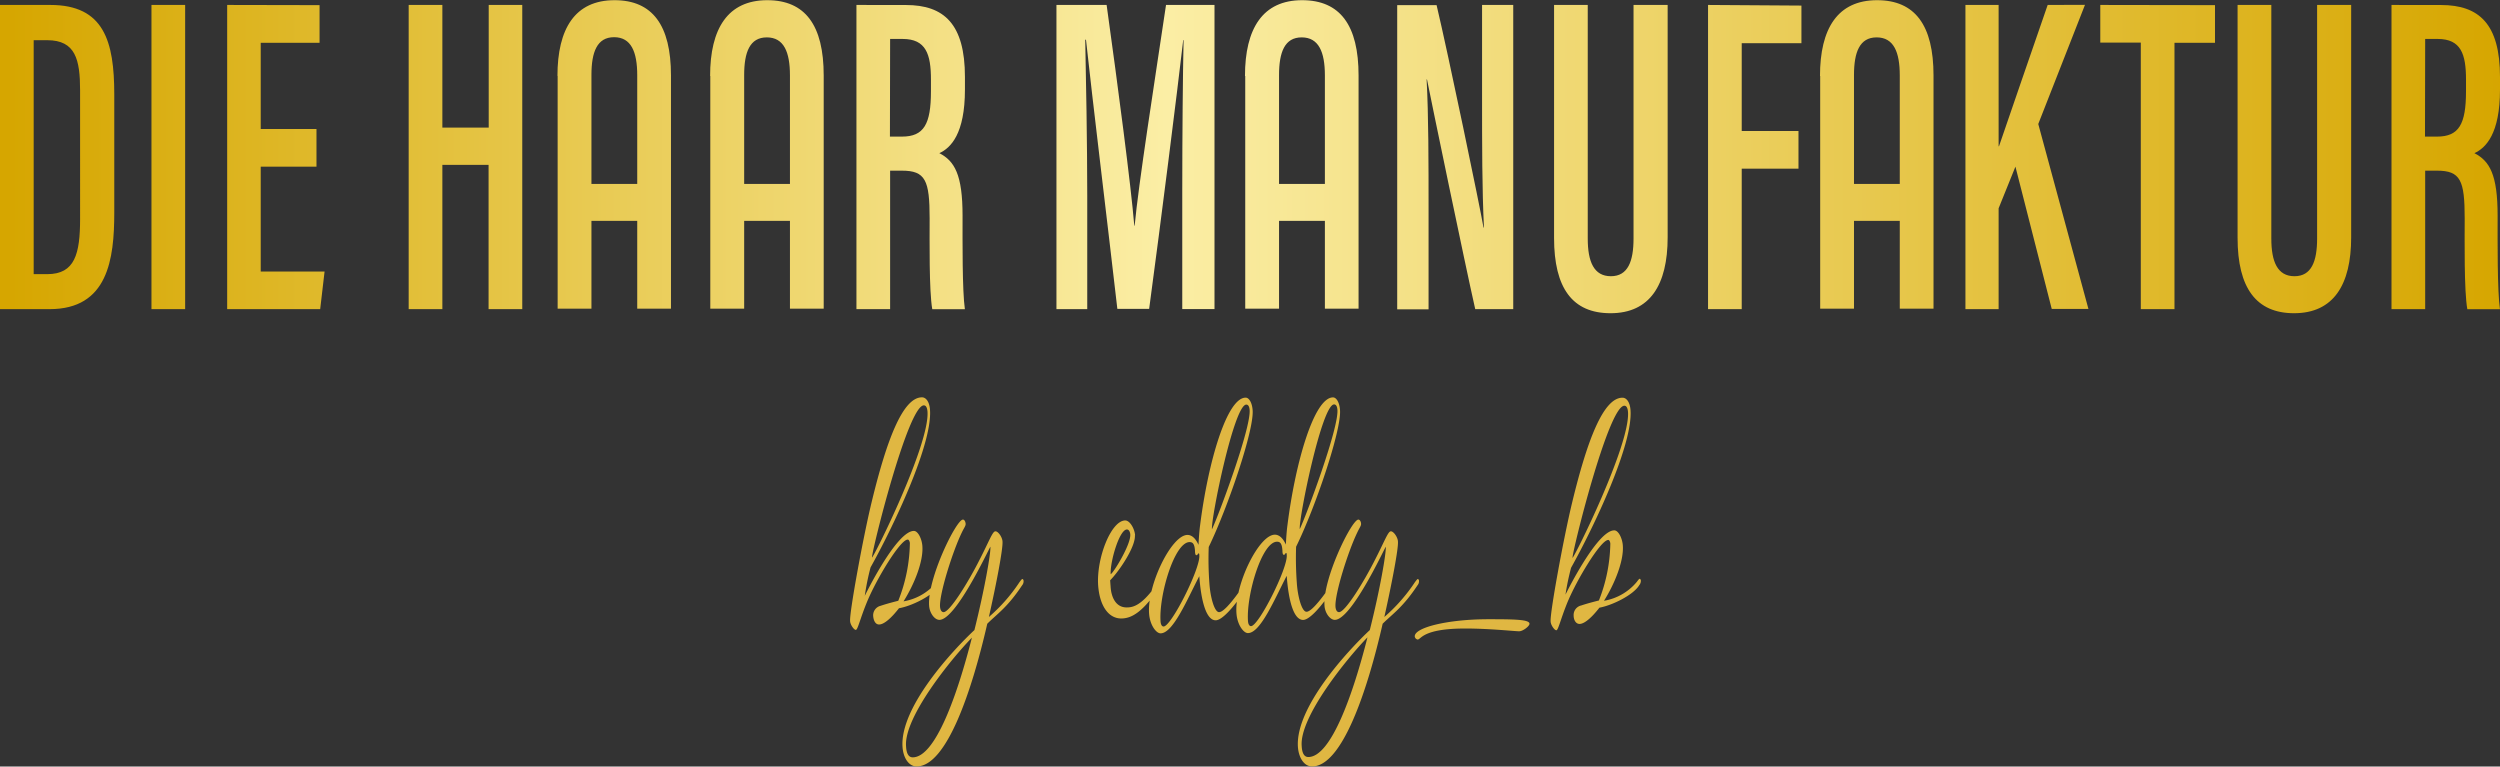 <svg id="Ebene_1" data-name="Ebene 1" xmlns="http://www.w3.org/2000/svg" xmlns:xlink="http://www.w3.org/1999/xlink" viewBox="0 0 398.6 122.22"><rect x="0" y="0" width="398.6" height="122.22" fill="#333333" stroke="none"/><defs><style>.cls-1{fill:none;}.cls-2{clip-path:url(#clip-path);}.cls-3{fill:#e0b742;}.cls-4{clip-path:url(#clip-path-2);}.cls-5{fill:url(#Unbenannter_Verlauf_2);}</style><clipPath id="clip-path" transform="translate(-2.78 -1.79)"><rect class="cls-1" x="2.78" y="1.78" width="398.6" height="122.22"/></clipPath><clipPath id="clip-path-2" transform="translate(-2.78 -1.79)"><path class="cls-1" d="M8.15,8.2h2.16c4.52,0,5.24,3.1,5.24,8V36.69c0,5.58-.83,8.81-5.23,8.81H8.15ZM2.78,2.58v48.5h7.91C20,51.08,21,43.1,21,35.68V16.85C21,8.39,19.37,2.58,10.8,2.58Zm24.15,48.5H32.3V2.58H26.93ZM39,2.58v48.5H53.83l.7-6H44.35V28.36h8.89v-6H44.35V8.61h9.38v-6Zm41.7,0V22.13H73.31V2.58H67.94v48.5h5.37v-23h7.37v23h5.37V2.58Zm64,5.42h2c3.72,0,4.51,2.44,4.51,6.47v1.88c0,5.23-1.12,7.22-4.62,7.22h-1.92Zm-5.37-5.42v48.5h5.37V29h1.88c3.75,0,4.42,1.53,4.42,7.6,0,3.47-.1,11.52.42,14.49h5.2c-.43-3-.37-10.82-.37-14.93,0-6.54-1.28-8.7-3.7-9.95,1.81-.83,4.08-3.06,4.08-10.15v-2c0-8.44-3.33-11.47-9.4-11.47Zm49.36,0c-1.85,12.41-4.4,28.66-5,35.19h-.06c-.54-6.53-2.58-22-4.41-35.19h-8v48.5h4.91v-18c0-8.33-.2-19.31-.32-24.95h.12c.94,8.77,3.56,30.36,5,42.91H186c1.91-14.2,4.48-34.56,5.43-42.86h.06c-.12,5.4-.21,15.38-.21,23.89v19h5.14V2.58Zm50.39,0V17.07c0,8,0,14.77.3,21h-.07c-.53-3.15-5.64-27.72-7.48-35.46h-6.28v48.5h5v-15c0-8.73,0-15.8-.31-21.66h.06c.55,2.8,6.06,29.44,7.69,36.63h6.06V2.58Zm24.15,0V39.83c0,3.63-.9,6-3.61,6s-3.69-2.31-3.69-6V2.58h-5.37V39.73c0,8,2.94,12,9,12,6.28,0,9.11-4.51,9.11-12.1V2.58Zm11.88,0v48.5h5.37V28.68h9.05v-6h-9.05v-14H290v-6Zm54.15,0c-2.37,6.88-6.17,17.84-7.76,22.53h-.06V2.58h-5.29v48.5h5.29V35l2.68-6.64,5.79,22.69h5.85l-8-29.49,7.45-19Zm8.39,0v6h6.46V51.08h5.37V8.61h6.46v-6Zm34.57,0V39.83c0,3.63-.9,6-3.61,6s-3.69-2.31-3.69-6V2.58h-5.38V39.73c0,8,3,12,9,12,6.28,0,9.11-4.51,9.11-12.1V2.58ZM389.45,8h2c3.72,0,4.51,2.44,4.51,6.47v1.88c0,5.23-1.12,7.22-4.62,7.22h-1.92Zm-5.37-5.42v48.5h5.37V29h1.88c3.75,0,4.42,1.53,4.42,7.6,0,3.47-.11,11.52.42,14.49h5.2c-.43-3-.37-10.82-.37-14.93,0-6.54-1.28-8.7-3.7-9.95,1.81-.83,4.08-3.06,4.08-10.15v-2c0-8.44-3.33-11.47-9.4-11.47Zm-287,11.14c0-3.64.9-6,3.61-6s3.69,2.32,3.69,6.06V31.12h-7.3Zm-5.39.16V51h5.39v-14h7.3V51h5.38V13.82c0-8-2.94-12-9-12-6.28,0-9.1,4.51-9.1,12.09m29.77-.16c0-3.64.9-6,3.61-6s3.69,2.32,3.69,6.06V31.12h-7.3Zm-5.4.16V51h5.4v-14h7.3V51h5.38V13.82c0-8-2.94-12-9-12-6.28,0-9.11,4.51-9.11,12.09m90.71-.16c0-3.64.9-6,3.61-6s3.7,2.32,3.7,6.06V31.12h-7.31Zm-5.39.16V51h5.39v-14h7.31V51h5.37V13.82c0-8-2.94-12-9-12-6.28,0-9.11,4.51-9.11,12.09m97.1-.16c0-3.64.9-6,3.61-6s3.69,2.32,3.69,6.06V31.12h-7.3Zm-5.39.16V51h5.39v-14h7.3V51h5.38V13.82c0-8-2.94-12-9-12-6.28,0-9.1,4.51-9.1,12.09"/></clipPath><linearGradient id="Unbenannter_Verlauf_2" x1="-478.81" y1="448.86" x2="-477.81" y2="448.86" gradientTransform="matrix(406.49, 0, 0, -406.49, 194629.38, 182483.59)" gradientUnits="userSpaceOnUse"><stop offset="0" stop-color="#d6a600"/><stop offset="0" stop-color="#d6a600"/><stop offset="0.06" stop-color="#daaf14"/><stop offset="0.46" stop-color="#fbeea5"/><stop offset="0.99" stop-color="#d6a600"/><stop offset="1" stop-color="#d6a600"/></linearGradient></defs><g class="cls-2"><path class="cls-3" d="M253.5,90.74c-.06-.94,5.72-24.26,8.27-24.26.34,0,.53.36.58,1,.36,5.26-8.6,23.26-8.85,23.26m-1.15,6.05a40.61,40.61,0,0,1,.92-4.47c3.58-6.4,9.87-19.58,9.48-25.12-.08-1.23-.6-2-1.28-2-3.05,0-5.63,6.77-8.06,16.85-1.32,5.47-3.5,17.35-3.4,18.79,0,.58.61,1.44.91,1.44s.65-1.65,1.69-4.25c1.45-3.6,5.36-10.15,6.59-10.15.17,0,.31.29.33.58a25.58,25.58,0,0,1-1.82,9.07s-1.75.43-2.79.79a1.55,1.55,0,0,0-1.24,1.59c0,.79.39,1.36.94,1.36.81,0,2-1.08,3.17-2.59,2-.36,5.41-2,6.36-3.6a1.06,1.06,0,0,0,.25-.72c0-.14-.11-.29-.19-.29s-.2.15-.47.51a8.7,8.7,0,0,1-5.22,3c1.72-2.73,3.2-6.41,3-8.85-.08-1.08-.68-2.38-1.36-2.38-2.79,0-7.84,10.37-7.84,10.37m-5.68,4.52c0-.68-2.38-.72-6.54-.72-6.47,0-11.85,1.32-11.75,2.76a.58.58,0,0,0,.45.48c.58,0,.74-1.76,7.59-1.76,3.94,0,7.84.44,8.61.44.61,0,1.67-.84,1.64-1.2m-35.26,21.25c-.55,0-1-.43-1.06-1.8-.32-4.6,7.13-13.82,10.49-17.28-2.32,9.15-5.83,19.08-9.43,19.08M223.73,89c.07,1-.92,6.77-2.55,13.25-3.46,3.24-11.9,12.31-11.46,18.65.13,1.73,1,3.09,2.26,3.09,4.79,0,8.82-12.09,11.25-22.75,1.59-1.58,3.21-2.59,5.55-6.12a1.06,1.06,0,0,0,.25-.72c0-.14-.11-.29-.19-.29s-.2.15-.47.51a27,27,0,0,1-4.87,5.54c1.22-5.47,2.25-10.87,2.17-12,0-.65-.67-1.66-1.13-1.66s-1,1.59-2.6,4.68c-1.71,3.39-4.68,8.21-5.66,8.21-.34,0-.53-.36-.57-.86-.14-2,2-8.79,3.46-11.81.4-.86.64-1.08.62-1.44s-.22-.65-.43-.65c-1.06,0-5.7,9.43-5.4,13.75.08,1.16.88,2.24,1.64,2.24,2.59,0,7.61-10.73,8.13-11.67m-13.95-1.87-.11.29Zm.23-.94c-.13-1.87,3.53-19.87,5.48-19.87.3,0,.49.29.53.87.21,3-5,16.92-6,19m-2.08,4.18c.15,2.09-4.47,11.3-5.7,11.3-.25,0-.44-.28-.48-.79-.29-4.17,2.21-12.67,4.63-12.67.51,0,.78.29.86,1.37,0,.14,0,.72.22.72s.23-.29.36-.29.1.29.11.36m0,3.31c.25,3.53,1,7,2.61,7,.8,0,2.41-1.3,5.21-5.55a1,1,0,0,0,.24-.72c0-.14-.1-.29-.19-.29s-.2.15-.47.51c-2.54,3.74-3.7,4.75-4.25,4.75-.76,0-1.4-2.45-1.54-4.54a54.37,54.37,0,0,1-.12-5.83c3.05-6.19,7.27-18.65,7-21.81-.08-1.16-.56-2-1.11-2-3,0-6,10.3-7.27,20.38-.17,1.22-.25,3.09-.25,3.09-.2-.43-.75-1.58-1.76-1.58-2.55,0-6.44,8-6.12,12.53.12,1.8,1.11,3.16,1.83,3.16,2,0,4.24-5.4,6.15-9.07m-12.12-6.55-.11.29Zm.23-.94c-.13-1.87,3.53-19.87,5.48-19.87.3,0,.49.29.53.87.21,3-5,16.92-6,19M194,90.38c.15,2.09-4.47,11.3-5.7,11.3-.25,0-.44-.28-.48-.79-.29-4.17,2.21-12.67,4.63-12.67.51,0,.78.29.86,1.37,0,.14,0,.72.22.72s.23-.29.36-.29.1.29.11.36m0,3.31c.25,3.53,1,7,2.61,7,.8,0,2.41-1.3,5.21-5.55a1,1,0,0,0,.24-.72c0-.14-.1-.29-.19-.29s-.2.15-.47.51c-2.54,3.74-3.7,4.75-4.25,4.75-.76,0-1.4-2.45-1.54-4.54A52.19,52.19,0,0,1,195.5,89c3-6.19,7.26-18.65,7-21.81-.08-1.16-.56-2-1.11-2-3,0-6,10.3-7.27,20.38-.17,1.22-.25,3.09-.25,3.09-.2-.43-.75-1.58-1.76-1.58-2.55,0-6.44,8-6.12,12.53.12,1.8,1.11,3.16,1.83,3.16,2,0,4.24-5.4,6.15-9.07m-14.1-.36c-.13-1.87,1.36-7.13,2.59-7.13.3,0,.5.36.53.8.11,1.58-2.67,6.12-3.12,6.33m3.89-6.19c-.08-1.08-.84-2.38-1.57-2.38-2.24,0-4.62,6-4.32,10.37.23,3.17,1.6,5.26,3.68,5.26,1.65,0,3.49-1,6.29-5.26a1,1,0,0,0,.24-.72c0-.14-.1-.29-.19-.29s-.2.15-.47.51c-2.54,3.74-4,4-5,4-1.87,0-2.47-1.87-2.56-3.24l-.08-1.08c1.54-1.58,4.08-5.4,3.95-7.2m-35.43,35.42c-.55,0-1-.43-1.06-1.8-.32-4.6,7.13-13.82,10.5-17.28-2.33,9.15-5.83,19.08-9.44,19.08M160.69,89c.07,1-.93,6.77-2.55,13.25-3.47,3.24-11.91,12.31-11.46,18.65.12,1.73,1,3.09,2.25,3.09,4.79,0,8.82-12.09,11.26-22.75,1.58-1.58,3.21-2.59,5.55-6.12a1,1,0,0,0,.24-.72c0-.14-.1-.29-.19-.29s-.2.15-.47.51a26.71,26.71,0,0,1-4.87,5.54c1.23-5.47,2.25-10.87,2.17-12,0-.65-.66-1.66-1.13-1.66s-1,1.59-2.6,4.68c-1.71,3.39-4.68,8.21-5.66,8.21-.34,0-.53-.36-.57-.86-.14-2,2-8.79,3.46-11.81.41-.86.65-1.08.62-1.44s-.21-.65-.43-.65c-1.06,0-5.7,9.43-5.39,13.75.08,1.16.87,2.24,1.64,2.24,2.58,0,7.6-10.73,8.13-11.67m-18.88,1.73c-.06-.94,5.73-24.26,8.27-24.26.34,0,.53.36.58,1,.37,5.26-8.59,23.26-8.85,23.26m-1.14,6.05a39.9,39.9,0,0,1,.91-4.47c3.58-6.4,9.87-19.58,9.48-25.12-.08-1.23-.6-2-1.28-2-3.05,0-5.63,6.77-8.06,16.85-1.32,5.47-3.5,17.35-3.4,18.79,0,.58.61,1.44.91,1.44s.65-1.65,1.7-4.25c1.44-3.6,5.35-10.15,6.58-10.15.17,0,.32.29.34.58A25.77,25.77,0,0,1,146,97.58s-1.75.43-2.78.79A1.56,1.56,0,0,0,142,100c.06.79.39,1.36.94,1.36.81,0,2-1.08,3.17-2.59,2.05-.36,5.42-2,6.37-3.6a1,1,0,0,0,.24-.72c0-.14-.1-.29-.19-.29s-.2.15-.47.51a8.7,8.7,0,0,1-5.22,3c1.72-2.73,3.2-6.41,3-8.85-.08-1.08-.68-2.38-1.35-2.38-2.8,0-7.84,10.37-7.84,10.37" transform="translate(-2.78 -1.79)"/></g><g class="cls-4"><rect class="cls-5" width="398.6" height="49.97"/></g></svg>